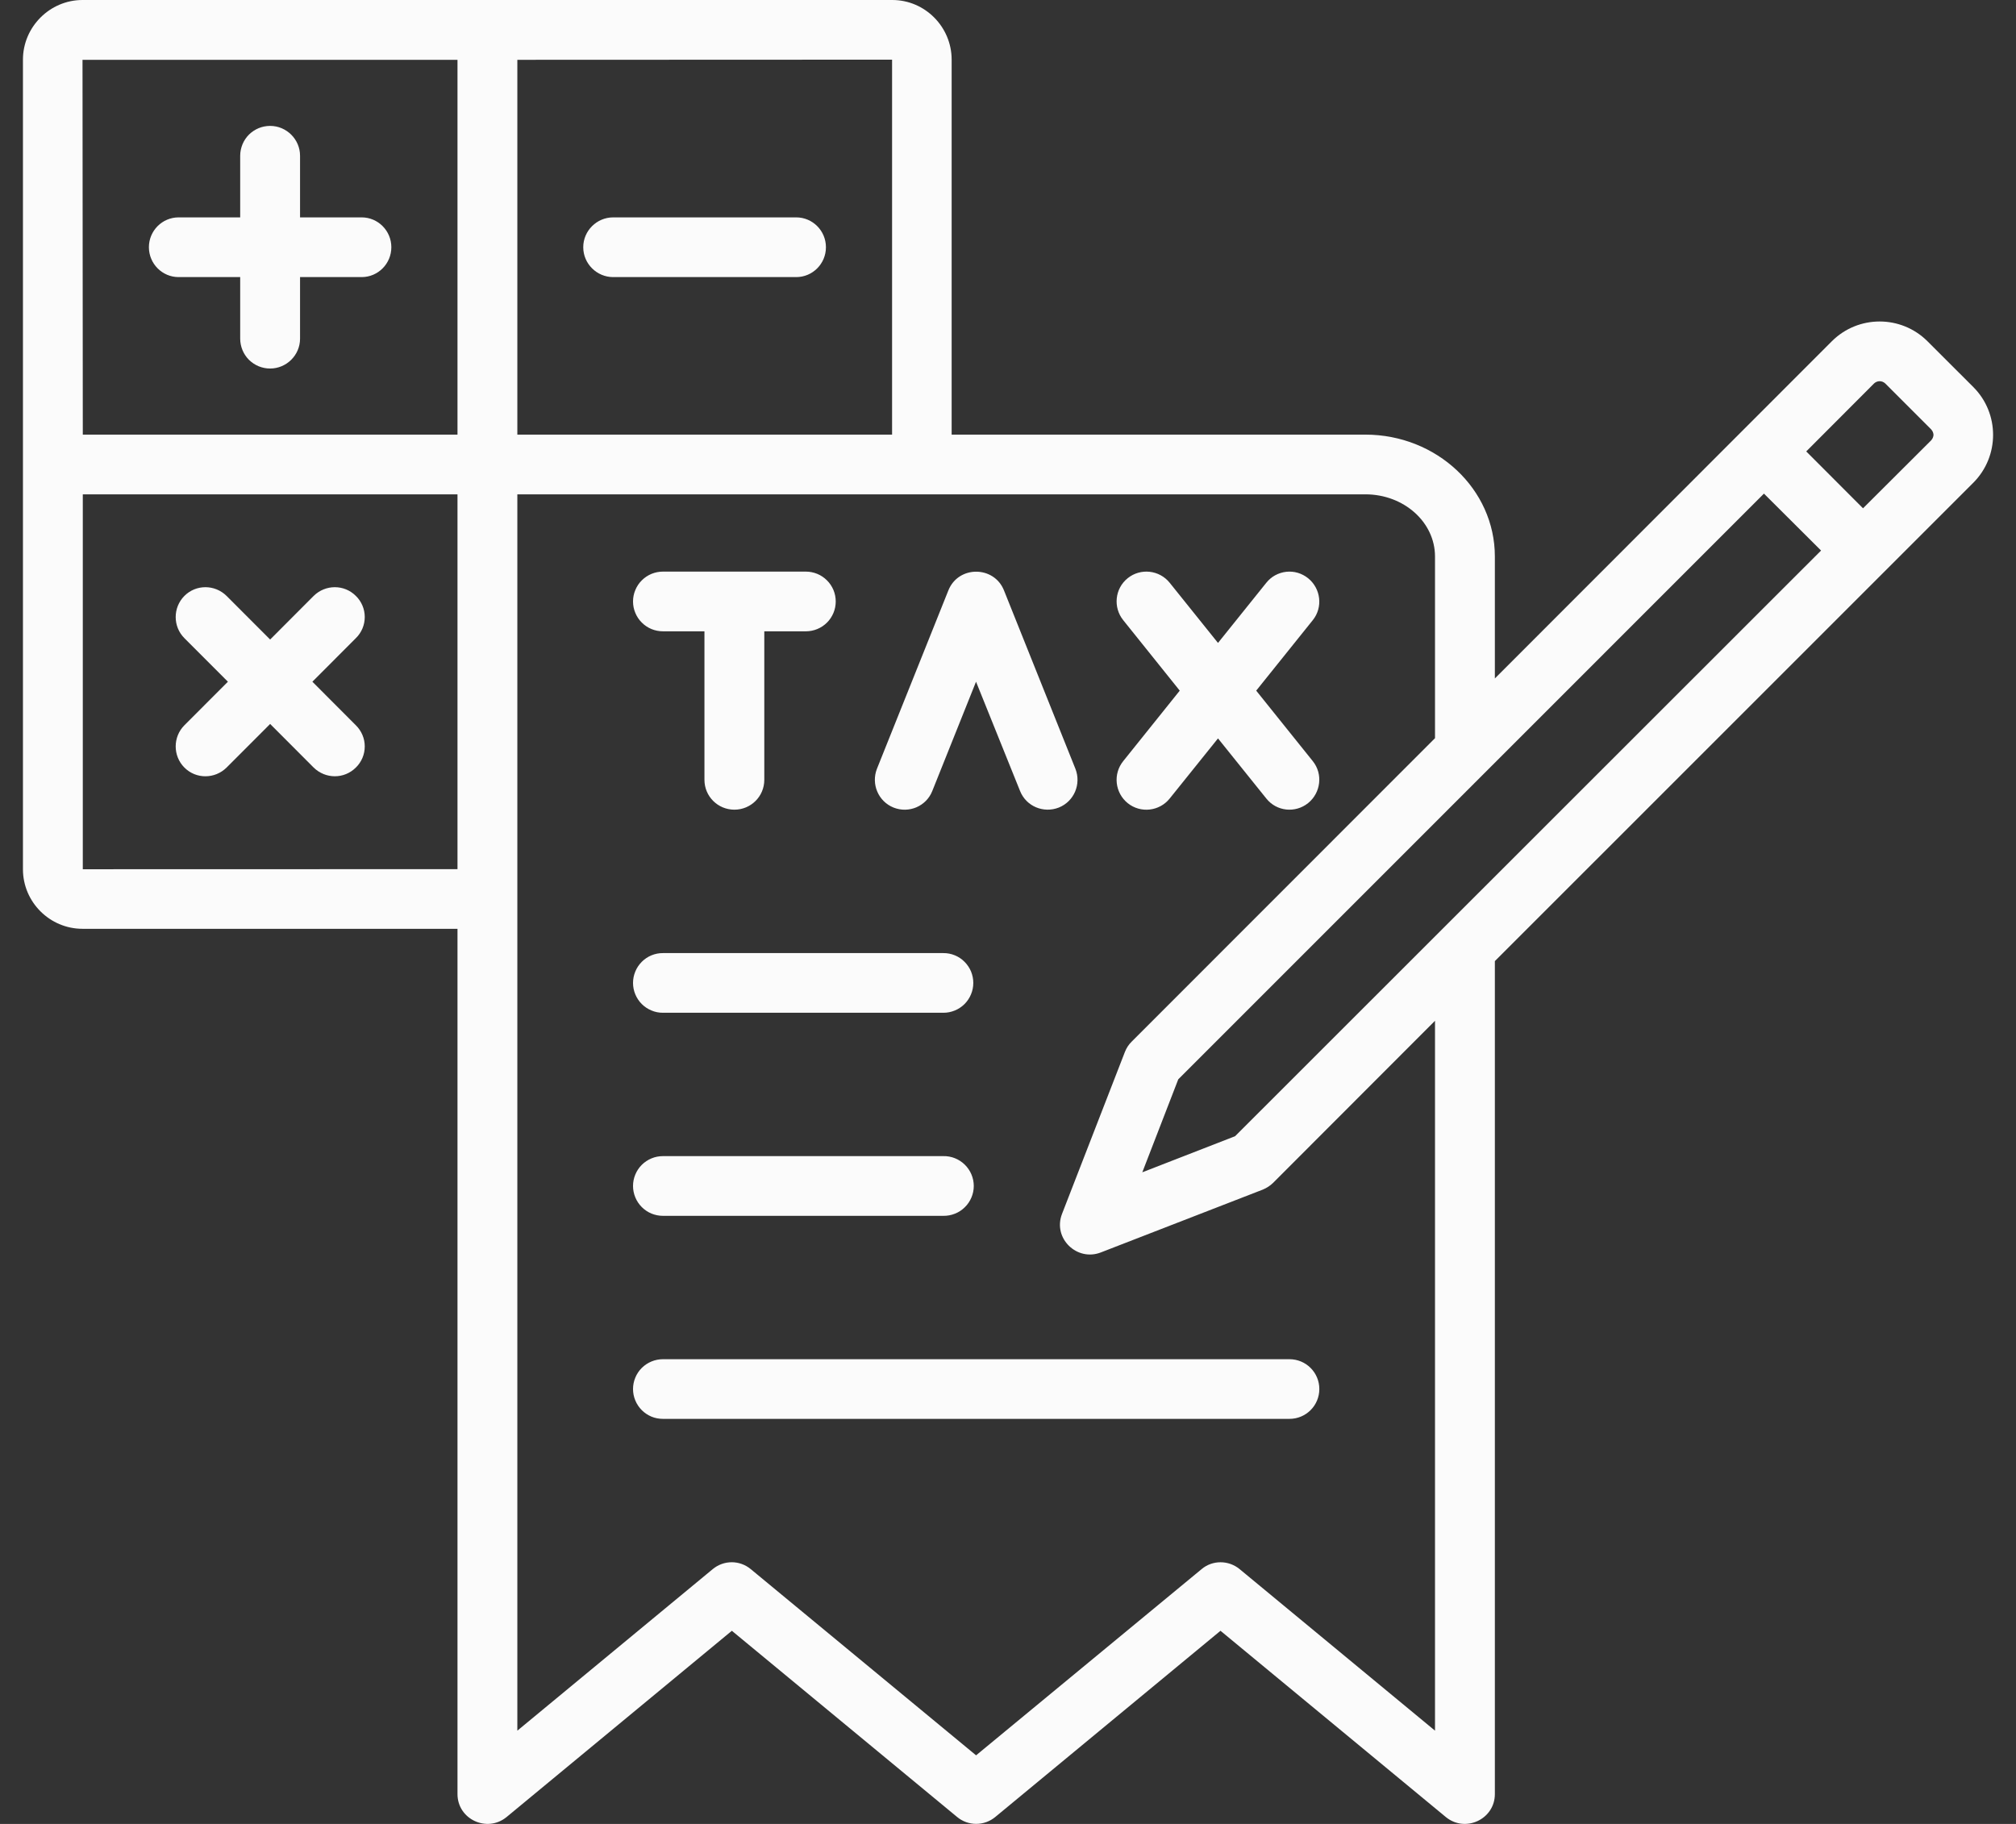 <svg width="42" height="38" viewBox="0 0 42 38" fill="none" xmlns="http://www.w3.org/2000/svg">
<rect x="0" y="0" width="42" height="38" fill="#333333" stroke="none"/>
<path fill-rule="evenodd" clip-rule="evenodd" d="M3.721 5.773H5.004V7.056C5.004 7.138 5.021 7.219 5.052 7.295C5.083 7.37 5.129 7.439 5.187 7.497C5.245 7.554 5.314 7.6 5.389 7.631C5.465 7.662 5.546 7.678 5.628 7.678C5.968 7.678 6.251 7.4 6.251 7.056V5.773H7.535C7.875 5.773 8.153 5.495 8.153 5.151C8.153 4.807 7.875 4.529 7.535 4.529H6.251V3.245C6.251 2.902 5.968 2.623 5.628 2.623C5.546 2.623 5.465 2.639 5.389 2.67C5.314 2.701 5.245 2.747 5.187 2.804C5.129 2.862 5.083 2.931 5.052 3.006C5.021 3.082 5.004 3.163 5.004 3.245V4.529H3.721C3.38 4.529 3.102 4.807 3.102 5.151C3.103 5.495 3.38 5.773 3.721 5.773ZM7.414 12.416C7.173 12.173 6.78 12.173 6.534 12.416L5.628 13.324L4.721 12.416C4.475 12.173 4.082 12.173 3.841 12.416C3.6 12.659 3.6 13.053 3.841 13.295L4.748 14.203L3.841 15.111C3.6 15.354 3.6 15.748 3.841 15.991C4.082 16.234 4.475 16.234 4.721 15.991L5.628 15.083L6.534 15.991C6.78 16.232 7.169 16.235 7.414 15.991C7.473 15.934 7.519 15.865 7.551 15.79C7.583 15.714 7.599 15.633 7.599 15.551C7.599 15.469 7.583 15.388 7.551 15.313C7.519 15.237 7.473 15.169 7.414 15.111L6.508 14.203L7.414 13.295C7.473 13.238 7.519 13.169 7.551 13.094C7.583 13.018 7.599 12.937 7.599 12.855C7.599 12.774 7.583 12.692 7.551 12.617C7.519 12.541 7.473 12.473 7.414 12.416ZM12.774 5.773H16.588C16.929 5.773 17.207 5.495 17.207 5.151C17.207 4.807 16.929 4.529 16.588 4.529H12.774C12.434 4.529 12.151 4.807 12.151 5.151C12.151 5.495 12.434 5.773 12.774 5.773ZM40.281 9.06C40.281 9.035 40.27 8.986 40.233 8.946L39.275 7.988C39.243 7.959 39.202 7.942 39.159 7.942C39.117 7.942 39.075 7.959 39.044 7.988L37.63 9.405L38.813 10.59L40.233 9.174C40.27 9.134 40.281 9.085 40.281 9.06ZM29.896 21.267L26.522 24.645C26.46 24.705 26.387 24.752 26.307 24.785L22.933 26.094C22.437 26.286 21.928 25.8 22.126 25.289L23.436 21.915C23.468 21.834 23.515 21.761 23.578 21.7L29.896 15.379V11.594C29.896 10.879 29.247 10.299 28.445 10.299H10.778V36.057L14.849 32.691C14.96 32.599 15.1 32.548 15.245 32.548C15.389 32.548 15.529 32.599 15.64 32.691L20.335 36.571L25.034 32.691C25.259 32.501 25.595 32.501 25.825 32.691L29.896 36.057V21.267ZM9.531 18.108L1.725 18.11V10.299H9.531V18.108ZM1.719 1.246H9.531V9.055H1.725L1.719 1.246ZM11.108 1.246L18.585 1.243V9.055H10.778V1.246H11.108ZM24.547 22.487L36.749 10.284L37.939 11.47L25.731 23.672L23.798 24.424L24.547 22.487ZM41.114 10.054L31.143 20.024V37.378C31.143 37.901 30.53 38.191 30.122 37.857L25.427 33.976L20.733 37.857C20.621 37.949 20.482 37.999 20.337 37.999C20.193 37.999 20.053 37.949 19.942 37.857L15.247 33.976L10.553 37.857C10.146 38.19 9.531 37.903 9.531 37.378V19.351H1.719C1.038 19.351 0.478 18.795 0.478 18.11V1.243C0.478 0.561 1.038 0 1.719 0H18.59C19.271 0 19.826 0.561 19.826 1.243V9.055H28.445C29.933 9.055 31.143 10.194 31.143 11.594V14.135L38.164 7.109C38.714 6.561 39.605 6.561 40.155 7.109L41.114 8.067C41.658 8.614 41.66 9.503 41.114 10.054ZM23.494 16.733C23.366 16.63 23.284 16.479 23.266 16.315C23.248 16.151 23.296 15.987 23.4 15.858L24.578 14.389L23.4 12.92C23.185 12.652 23.227 12.26 23.494 12.046C23.761 11.831 24.154 11.874 24.369 12.142L25.375 13.395L26.381 12.142C26.431 12.079 26.494 12.025 26.565 11.986C26.637 11.947 26.715 11.922 26.796 11.913C26.877 11.904 26.958 11.911 27.037 11.934C27.114 11.957 27.187 11.995 27.251 12.046C27.518 12.261 27.565 12.652 27.35 12.92L26.171 14.389L27.35 15.858C27.565 16.126 27.518 16.517 27.251 16.733C26.987 16.944 26.597 16.908 26.381 16.636L25.375 15.384L24.369 16.636C24.154 16.905 23.761 16.948 23.494 16.733ZM18.616 16.825C18.297 16.697 18.145 16.335 18.27 16.016L19.758 12.3C19.967 11.779 20.709 11.783 20.916 12.3L22.404 16.016C22.53 16.335 22.378 16.697 22.058 16.825C21.741 16.949 21.379 16.801 21.251 16.479L20.334 14.203L19.423 16.479C19.297 16.798 18.936 16.952 18.616 16.825ZM13.812 13.153C13.73 13.153 13.649 13.137 13.573 13.106C13.497 13.075 13.429 13.029 13.371 12.971C13.313 12.914 13.267 12.845 13.236 12.769C13.204 12.694 13.188 12.613 13.188 12.531C13.188 12.449 13.204 12.368 13.236 12.293C13.267 12.217 13.313 12.148 13.371 12.091C13.429 12.033 13.498 11.987 13.573 11.956C13.649 11.925 13.73 11.909 13.812 11.909H16.788C16.869 11.909 16.95 11.925 17.026 11.956C17.102 11.987 17.17 12.033 17.228 12.091C17.286 12.148 17.332 12.217 17.364 12.293C17.395 12.368 17.411 12.449 17.411 12.531C17.411 12.613 17.395 12.694 17.364 12.769C17.332 12.845 17.287 12.914 17.229 12.971C17.171 13.029 17.102 13.075 17.026 13.106C16.951 13.137 16.869 13.153 16.788 13.153H15.923V16.247C15.923 16.591 15.645 16.869 15.3 16.869C14.954 16.869 14.676 16.591 14.676 16.247V13.153H13.812ZM13.812 21.1C13.73 21.101 13.649 21.085 13.573 21.053C13.498 21.022 13.429 20.977 13.371 20.919C13.313 20.861 13.267 20.792 13.236 20.717C13.204 20.641 13.188 20.56 13.188 20.478C13.188 20.397 13.204 20.316 13.236 20.24C13.267 20.164 13.313 20.096 13.371 20.038C13.429 19.98 13.497 19.934 13.573 19.903C13.649 19.872 13.73 19.856 13.812 19.857H19.654C19.735 19.856 19.816 19.872 19.892 19.903C19.968 19.934 20.037 19.98 20.094 20.038C20.152 20.096 20.198 20.164 20.23 20.24C20.261 20.316 20.277 20.397 20.277 20.478C20.277 20.56 20.261 20.641 20.229 20.717C20.198 20.792 20.152 20.861 20.094 20.919C20.036 20.976 19.968 21.022 19.892 21.053C19.816 21.084 19.735 21.101 19.654 21.1H13.812ZM13.188 28.939C13.188 28.858 13.204 28.777 13.236 28.701C13.267 28.625 13.313 28.557 13.371 28.499C13.429 28.442 13.498 28.396 13.573 28.365C13.649 28.334 13.73 28.318 13.812 28.318H26.863C27.209 28.318 27.486 28.596 27.486 28.939C27.486 29.283 27.209 29.561 26.863 29.561H13.812C13.73 29.561 13.649 29.546 13.573 29.515C13.498 29.483 13.429 29.438 13.371 29.38C13.313 29.322 13.267 29.253 13.236 29.178C13.204 29.102 13.188 29.021 13.188 28.939ZM13.188 24.709C13.188 24.627 13.204 24.546 13.236 24.47C13.267 24.395 13.313 24.326 13.371 24.268C13.429 24.211 13.498 24.165 13.573 24.134C13.649 24.102 13.73 24.087 13.812 24.087H19.654C19.736 24.085 19.818 24.1 19.895 24.131C19.972 24.162 20.041 24.207 20.1 24.265C20.159 24.323 20.206 24.392 20.238 24.468C20.27 24.544 20.287 24.626 20.287 24.709C20.287 24.791 20.27 24.873 20.238 24.949C20.206 25.025 20.159 25.095 20.1 25.152C20.041 25.21 19.972 25.256 19.895 25.286C19.818 25.317 19.736 25.332 19.654 25.331H13.812C13.73 25.331 13.649 25.315 13.573 25.284C13.498 25.253 13.429 25.207 13.371 25.149C13.313 25.091 13.267 25.023 13.236 24.947C13.204 24.871 13.188 24.79 13.188 24.709Z" fill="#FBFBFB"/>
</svg>

